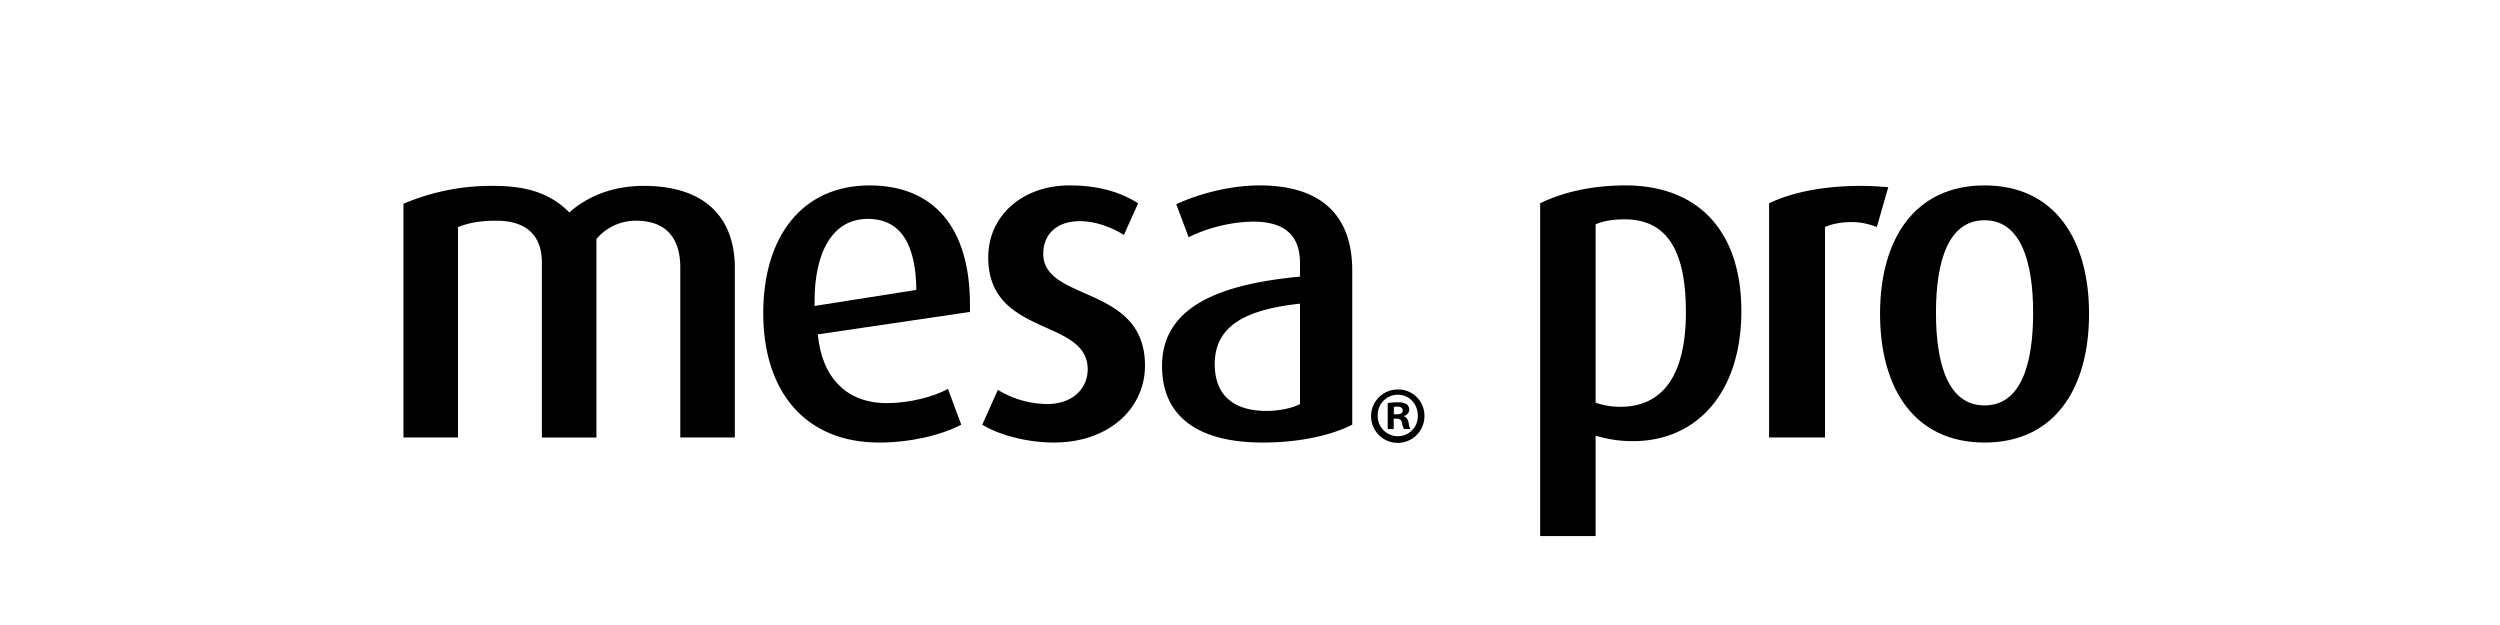<svg xmlns="http://www.w3.org/2000/svg" width="1200" height="300" viewBox="0 0 1200 300"><g id="Working"><path d="M326.541,209.999V128.379c0-13.64-6.38-22.44-21.34-22.44a24.631,24.631,0,0,0-18.921,8.8v95.261h-26.18V125.959c0-12.1-6.6-20.02-21.78-20.02-7.48,0-12.98.88-18.48,3.08V209.999h-26.18V97.799a107.845,107.845,0,0,1,43.34-8.58c17.82,0,28.16,4.62,36.3,12.76,8.8-7.92,21.12-12.76,35.64-12.76,30.58,0,43.78,16.28,43.78,39.38v81.4Z"/><path d="M392.54,160.499c1.98,20.68,13.64,33.001,33.22,33.001,10.78,0,22.44-3.08,29.26-6.82l6.38,17.16c-9.68,5.06-24.42,8.58-39.38,8.58-35.86,0-55.661-24.86-55.661-62.04s18.92-61.38,51.041-61.38c30.8,0,48.18,20.24,48.18,57.2v3.52Zm23.98-55.44c-16.94,0-25.52,16.06-25.52,39.38v2.42l48.84-7.7C439.621,117.599,432.581,105.059,416.521,105.059Z"/><path d="M505.815,212.419c-12.54,0-26.18-3.52-34.32-8.58l7.48-16.72a46.052,46.052,0,0,0,23.76,6.82c11.88,0,19.36-7.26,19.36-16.72,0-24.64-47.74-15.4-47.74-53.68,0-20.24,16.72-34.54,38.94-34.54,13.2,0,23.98,2.86,33,8.58l-6.82,15.18c-6.38-3.96-14.08-6.6-21.12-6.6-11.66,0-17.6,6.82-17.6,15.62,0,23.32,48.84,14.74,48.84,53.681C549.595,195.919,532.435,212.419,505.815,212.419Z"/><path d="M606.177,212.419c-31.24,0-48.4-12.54-48.4-36.74,0-29.04,28.82-39.38,66.221-42.9v-6.38c0-13.86-7.7-20.02-22.66-20.02a73.909,73.909,0,0,0-30.8,7.48l-5.94-15.84c11-5.06,25.96-9.02,40.04-9.02,27.28,0,44.44,12.32,44.44,40.92v73.92C639.177,208.899,623.997,212.419,606.177,212.419Zm17.82-66.66c-26.4,2.86-40.92,10.78-40.92,29.04,0,14.52,8.58,22.44,24.86,22.44,6.16,0,12.32-1.32,16.061-3.3Z"/><path d="M783.712,211.759a61.044,61.044,0,0,1-17.82-2.64V257.3h-26.62V97.579c11.66-5.72,25.96-8.58,40.921-8.58,35.42,0,55.66,22.44,55.66,60.28C835.852,188.219,814.732,211.759,783.712,211.759Zm-3.96-106.48c-4.84,0-10.12.66-13.86,2.42v85.581a35.116,35.116,0,0,0,11.88,1.98c21.121,0,31.461-16.28,31.461-45.32C809.232,121.999,801.312,105.279,779.752,105.279Z"/><path d="M900.861,109.019a31.249,31.249,0,0,0-12.1-2.42c-4.84,0-9.68.88-12.76,2.42V209.999H849.161V97.579c10.561-5.06,25.301-8.36,44.44-8.36,4.84,0,10.56.44,12.76.66Z"/><path d="M952.582,212.419c-33.66,0-50.16-25.96-50.16-61.82,0-35.64,16.5-61.6,50.16-61.6s50.16,25.96,50.16,61.6C1002.742,186.459,986.242,212.419,952.582,212.419Zm0-106.701c-17.38,0-23.32,19.58-23.32,44.44s5.94,44.441,23.32,44.441,23.32-19.58,23.32-44.441C975.902,125.519,969.962,105.719,952.582,105.719Z"/><path d="M683.726,199.424a12.811,12.811,0,1,1-12.769-12.465A12.525,12.525,0,0,1,683.726,199.424Zm-22.421,0a9.657,9.657,0,0,0,9.729,9.957,9.544,9.544,0,0,0,9.5-9.88c0-5.548-4.028-10.033-9.576-10.033A9.687,9.687,0,0,0,661.304,199.424Zm7.677,6.536h-2.888V193.496a25.24,25.24,0,0,1,4.788-.38,7.766,7.766,0,0,1,4.332.912,3.458,3.458,0,0,1,1.216,2.736,3.192,3.192,0,0,1-2.584,2.888v.152c1.216.456,1.9,1.368,2.28,3.04a9.542,9.542,0,0,0,.912,3.116h-3.116a10.674,10.674,0,0,1-.988-3.04c-.228-1.368-.988-1.976-2.584-1.976H668.981Zm.076-7.068h1.368c1.596,0,2.888-.532,2.888-1.824,0-1.14-.836-1.9-2.66-1.9a6.929,6.929,0,0,0-1.596.152Z"/></g></svg>